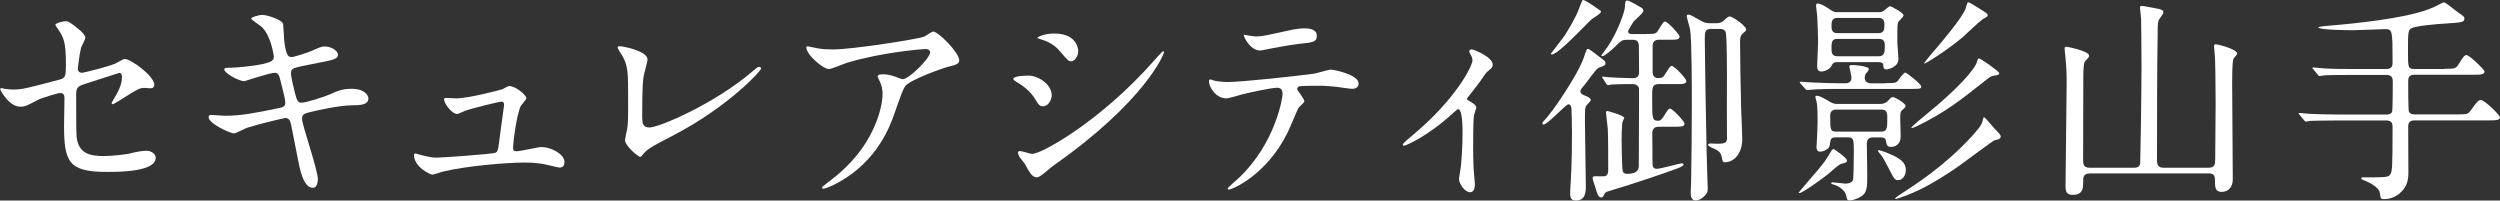 <?xml version="1.0" encoding="UTF-8"?><svg id="_レイヤー_2" xmlns="http://www.w3.org/2000/svg" viewBox="0 0 362.98 29.12"><rect x="0" y="0" width="362.98" height="29.12" fill="#333333" stroke="none"/><defs><style>.cls-1{fill:#fff;}</style></defs><g id="_レイヤー_5"><path class="cls-1" d="M.77,12.9c.29.06.86.1,1.18.1,1.28,0,1.82-.16,6.69-1.44.86-.22.93-.48.93-2.18,0-3.46-.38-4-1.15-5.15-.03-.06-.38-.54-.38-.61,0-.29,1.18-.54,1.47-.54.38,0,.74.16,2.21,1.41.1.1.67.64.67.96,0,.26-.54,1.25-.61,1.44-.26,1.02-.48,2.94-.48,3.07,0,.42.26.61.64.61.19,0,3.9-.93,4.8-1.34.22-.1,1.15-.67,1.38-.67.86,0,4.29,2.46,4.29,3.78,0,.22-.16.48-.58.48-.13,0-.74-.06-.86-.06-.67,0-1.02.22-2.18.93-.8.51-2.27,1.44-2.4,1.44-.1,0-.19-.06-.19-.19,0-.03.54-.93.61-1.06.48-.77.9-1.79.9-2.66,0-.19-.03-.64-.38-.64-.06,0-4.86,1.57-5.28,1.7-.74.26-.99.54-.99,1.38,0,2.69,0,5.57.06,6.18.26,2.53,2.05,2.82,3.97,2.82,1.22,0,3.23-.26,3.52-.32.99-.26,1.98-.45,2.66-.45.77,0,1.34.51,1.34,1.02,0,2.05-5.38,2.05-7.1,2.05-5.54,0-6.21-1.44-6.21-6.75,0-.64.06-3.42.06-3.97,0-.51-.19-.74-.64-.74-.32,0-2.75.77-3.01.9-1.89.99-2.08,1.09-2.78,1.09-1.63,0-2.91-2.43-2.91-2.56,0-.1.13-.13.19-.13.1,0,.13,0,.58.13Z"/><path class="cls-1" d="M46.14,26.05c0,.61-.22,1.22-.7,1.22-1.41,0-1.92-2.78-2.18-4.13-.16-.8-.86-4.29-.99-5.02-.13-.58-.29-.99-.86-.99-.13,0-3.94.9-5.5,1.41-.32.1-1.63.83-1.95.83-.48,0-3.68-1.41-3.68-2.37,0-.26.22-.32.38-.32.29,0,1.63.13,1.92.13,2.43,0,4.35-.38,7.78-1.09.83-.16,1.06-.29,1.06-.83,0-.51-.26-1.44-.7-3.2-.19-.8-.35-1.12-.83-1.12-.74,0-4.35,1.22-4.42,1.22-.77,0-2.91-1.15-2.91-1.73,0-.22.35-.22.64-.22.8,0,3.1-.16,4.93-.54,1.12-.26,1.63-.45,1.63-1.06,0-.13-.42-3.17-1.82-4.38-.22-.19-1.47-1.02-1.47-1.15,0-.19.96-.54,1.66-.54.64,0,2.88.7,2.98,1.34.06.45.13,2.3.19,2.69.29,2.08.64,2.08,1.09,2.08.32,0,2.34-.67,2.78-.86,1.38-.61,1.54-.67,1.98-.67,1.02,0,1.92.67,1.92,1.18,0,.64-.64.77-2.98,1.22-2.59.51-2.88.58-3.23.7-.54.16-.61.45-.61.8,0,.54.42,2.24.58,2.88.29,1.09.42,1.38.99,1.38s3.33-.86,4.1-1.22c1.06-.48,1.76-.8,3.17-.8,1.7,0,2.4.86,2.4,1.41,0,.96-1.31.99-2.46.99-1.82.03-4.83.7-5.76.93-1.34.29-1.41.48-1.41,1.09,0,.83,2.3,7.36,2.3,8.77Z"/><path class="cls-1" d="M66.34,14.28c1.6,0,6.18-1.18,6.56-1.31.16-.06.86-.48,1.02-.48.93,0,2.5,1.31,2.5,1.76,0,.22-.7.96-.8,1.12-.61,1.28-1.12,5.22-1.12,6.14,0,.26.06.45.51.45.58,0,3.1-.61,3.62-.61,1.31,0,3.33.99,3.33,2.18,0,.32-.1.8-.7.8-.1,0-.26-.03-1.76-.38-.77-.19-1.82-.35-3.26-.35-2.75,0-8.48.48-12.06,1.34-.22.06-1.18.42-1.41.42-.29,0-2.66-1.12-2.66-2.85,0-.16.06-.22.22-.22.13,0,.67.19.8.22,1.12.29,1.73.38,2.3.38.8,0,8.1-.54,8.48-.7.35-.16.42-.51.51-1.22.06-.61.77-5.66.77-5.73,0-.48-.26-.48-.42-.48-.32,0-4.35.99-5.28,1.34-.16.06-.96.45-1.12.45-.74,0-1.89-1.5-1.89-2.11,0-.19.1-.22.29-.22.1,0,1.31.06,1.57.06Z"/><path class="cls-1" d="M93.5,10.79c-.13.67-.26,1.5-.26,6.02,0,.93,0,1.7,1.06,1.7,1.38,0,9.57-3.46,15.2-8.35.45-.38.51-.45.74-.45.16,0,.26.13.26.26,0,.32-4.74,5.5-12.58,9.6-3.71,1.92-3.97,2.11-4.64,2.94-.16.22-.22.26-.35.26-.26,0-2.18-1.57-2.18-2.43,0-.16.26-1.44.29-1.5.16-.74.16-1.92.16-4.13,0-4.22,0-5.09-.83-6.59-.13-.19-.7-1.06-.7-1.25,0-.13.19-.16.32-.16.35,0,4.03.64,4.03,1.95,0,.26-.45,1.79-.51,2.14Z"/><path class="cls-1" d="M118.91,7.05c.64.1,1.34.13,2.02.13,2.85,0,12.35-1.5,13.25-1.86.22-.1,1.12-.74,1.31-.74.74,0,3.78,3.07,3.78,4.16,0,.22,0,.58-1.12.83-1.12.22-6.02,2.02-6.69,2.91-.38.54-.51.93-1.63,4.1-.58,1.66-2.4,6.75-8.06,9.89-1.06.58-1.98.93-2.21.93-.13,0-.19-.06-.19-.16s.06-.16.64-.61c1.79-1.31,4-3.2,5.73-5.95,1.76-2.82,2.4-5.54,2.4-7.01,0-.7-.13-1.31-.42-1.89-.26-.51-.29-.58-.29-.7,0-.26.48-.29.67-.29.54,0,.93.03,1.73.29.19.06,1.06.42,1.25.42.9,0,3.97-3.07,3.97-3.9,0-.22-.19-.48-.61-.48-.51,0-6.3.45-11.42,1.98-.45.13-2.27.93-2.69.93-.77,0-3.26-2.05-3.26-3.17,0-.06.06-.13.22-.13.1,0,1.38.29,1.63.32Z"/><path class="cls-1" d="M152.7,13.83c0,.64-.48,1.6-1.25,1.6-.48,0-.64-.19-1.12-.99-.67-1.15-1.76-1.98-2.91-2.66-.1-.06-.29-.19-.29-.32,0-.45,1.82-.48,2.24-.48,1.38,0,3.33,1.28,3.33,2.85ZM148.77,23.75c-.1-.16-.67-.83-.77-.99-.1-.16-.19-.42-.19-.61,0-.13.1-.22.29-.22.29,0,1.5.42,1.76.42,1.38,0,9.98-4.8,17.63-13.47.16-.19,1.28-1.44,1.38-1.44.06,0,.13.03.13.13,0,.35-2.82,7.2-16.06,16.48-.38.26-1.92,1.7-2.34,1.7-.7,0-1.02-.51-1.82-1.98ZM156.54,7.46c0,.74-.51,1.44-1.02,1.44-.35,0-.51-.13-1.66-1.5-.86-1.02-1.98-1.47-2.75-1.7-.13-.03-.48-.13-.48-.22s.9-.61,2.46-.61c3.46,0,3.46,2.5,3.46,2.59Z"/><path class="cls-1" d="M189.38,14.69c0,.22-.77.83-.86.99-.1.13-1.31,3.07-1.6,3.62-3.07,6.18-8.06,8.22-8.48,8.22-.13,0-.19-.06-.19-.16s1.44-1.38,1.7-1.6c5.28-5.06,6.27-11.62,6.27-12.06,0-.38-.06-.96-.77-.96-.83,0-3.78.64-5.09.96-.35.1-1.95.58-2.3.58-1.6,0-2.53-1.73-2.53-2.43,0-.19.06-.32.22-.32.06,0,.42.13.48.16.45.13,1.47.22,2.02.22,2.05,0,10.33-.9,12.58-1.22.38-.06,2.05-.58,2.4-.58.38,0,4.03.7,4.03,2.02,0,.58-.51.77-.93.77-.35,0-1.92-.26-2.24-.29-.67-.06-1.57-.16-2.27-.16-1.09,0-3.01,0-3.23.1-.22.13-.29.32-.22.48.03.1,1.02,1.38,1.02,1.66ZM182.27,5.29c.99,0,1.34-.1,4.54-.8.83-.19,1.86-.38,2.56-.38s1.82.13,1.82,1.06-.54.99-2.43,1.18c-1.63.19-3.78.61-4.26.7-.16.03-1.41.29-1.5.29-1.57,0-2.56-2.24-2.4-2.3.19.03,1.47.26,1.66.26Z"/><path class="cls-1" d="M213.12,14.53c.54.35,1.22.67,1.22,1.09,0,.16-.29.9-.32,1.09-.06.42-.13.93-.13,4.61,0,.83,0,1.86.06,3.07,0,.32.19,1.95.19,2.3,0,.26,0,1.22-.7,1.22-.77,0-1.6-1.25-1.6-1.89,0-.13,0-.22.16-1.15.22-1.15.35-3.9.35-5.5,0-.8,0-3.52-.64-3.52-.1,0-.16.06-.67.51-3.74,3.46-6.98,4.8-7.17,4.8-.16,0-.19-.13-.19-.19,0-.16.96-.96,1.28-1.22,6.37-5.25,8.83-10.18,8.83-10.98,0-.19-.06-.48-.22-.77-.03-.06-.26-.45-.26-.51,0-.19.19-.32.35-.32.35,0,3.07,1.12,3.07,2.21,0,.26-.13.48-.26.58-.61.51-.67.54-.99,1.02-.7,1.06-.9,1.28-2.5,3.33,0,.06.06.19.13.22Z"/><path class="cls-1" d="M228.23,19.08c0-.9-.03-2.66-.06-3.2,0-.32-.1-.74-.45-.74-.38,0-3.01,2.94-3.62,2.94-.1,0-.16-.06-.16-.16,0-.13.16-.35.29-.45.99-.96,4.8-6.46,5.73-9.12.38-1.15.42-1.25.64-1.25.13,0,1.22.83,1.41.99.99.74,1.09.8,1.09,1.06,0,.35-.1.38-1.02.7-.32.13-1.66,2.05-1.98,2.43-.64.74-.64.83-.64.99,0,.32.38.51.67.61.32.13.83.35.83.61,0,.16-.06.22-.58.77-.26.29-.26.51-.26,2.56,0,1.31.13,7.74.13,9.18,0,.77,0,2.11-1.44,2.11-.83,0-.86-.54-.83-1.38.1-1.79.26-3.71.26-8.67ZM232.03,1.32c.19.13.42.22.42.38,0,.29-1.18.93-1.38,1.12-.64.54-4.8,5.09-5.76,5.09-.06,0-.13-.03-.13-.13.19-.26,1.7-2.18,1.95-2.56.45-.67,1.73-2.78,2.14-4,.1-.26.42-1.15.54-1.22.26-.1,1.86,1.06,2.21,1.31ZM239.1,4.93c1.18,0,1.34,0,1.66-.54.7-1.12.77-1.25,1.02-1.25.35,0,2.08,1.86,2.08,2.18,0,.45-.54.45-1.38.45h-1.63c-.83,0-.9.61-.9.93v3.81c0,.77.64.83.77.83.64,0,.8-.16,1.02-.54.7-1.09.77-1.22.99-1.22.38,0,2.11,1.82,2.11,2.18,0,.45-.54.45-1.41.45h-2.56c-.99,0-.99.51-.99,1.86,0,3.14,0,3.46.86,3.46.22,0,.45-.06.74-.51.7-1.12.77-1.25.99-1.25.38,0,2.11,1.86,2.11,2.18,0,.45-.54.45-1.41.45h-2.34c-.7,0-.93.42-.93.96,0,.67.03,3.74.03,4.35,0,.58.19.8.61.8.58,0,3.42-.8,3.58-.8.1,0,.32.03.32.16,0,.32-.67.54-4.8,1.95-2.02.67-4.06,1.34-6.11,1.95-.13.03-.45.13-.51.29-.29.54-.32.61-.51.61-.45,0-.58-.45-.9-1.54-.06-.19-.38-1.09-.38-1.22,0-.32.22-.32.45-.32s1.09.03,1.28,0c.54-.06.54-.7.54-.9,0-1.18,0-4.96-.06-5.95-.03-.29-.26-2.24-.26-2.46,0-.16.16-.16.22-.16.1,0,2.43.67,2.43.99,0,.06-.19.38-.29.7-.06.61-.1,1.86-.1,2.5s.06,4.06.16,4.48c.06.35.38.45.64.45,1.7,0,1.7-.83,1.7-1.28,0-1.76.06-10.94.03-11.14-.1-.38-.45-.61-.86-.61-.19,0-2.18,0-3.1.06-.1.03-.48.1-.54.1-.1,0-.16-.1-.26-.22l-.48-.74c-.06-.1-.13-.16-.13-.19,0-.06.03-.1.1-.1.16,0,.8.1.93.1.35.03,2.53.13,3.42.13.22,0,.93,0,.93-.8,0-.61-.03-3.3-.03-3.84,0-.93-.61-.93-.86-.93h-.96c-.64,0-.83.19-1.76,1.12-.38.35-1.38,1.25-1.7,1.25-.06,0-.16,0-.16-.1,0-.06.77-1.06.9-1.25,1.5-2.21,2.46-5.12,2.5-5.66.06-.96.06-1.06.42-1.06.22,0,2.05,1.06,2.08,1.09.13.1.19.26.19.42,0,.32-1.22,1.28-1.41,1.54-.06.1-.8,1.22-.8,1.44,0,.38.45.38.61.38h2.08ZM248.42,4.2c-.9,0-.9.51-.9,1.54,0,2.05.19,12.96.26,15.9,0,.9.16,5.12.16,5.54,0,.48,0,.74-.16.93-.35.48-.96.99-1.6.99-.7,0-.7-.8-.7-1.18,0-.26.06-1.5.06-1.79.06-3.68.1-7.39.1-11.04,0-2.02,0-9.47-.26-10.85-.06-.29-.48-1.7-.48-1.92,0-.1.1-.19.22-.19.32,0,.45.1,1.79.86.54.29.74.38,1.41.38h.99c.42,0,.77-.22.9-.32.16-.16.7-.67.9-.67.42,0,2.43,1.38,2.43,1.92,0,.13-.06.16-.58.64-.26.26-.32.61-.32,1.15,0,2.11.1,7.26.16,9.76.03.61.16,3.65.16,4.35,0,2.02-1.15,3.36-2.53,3.36-.19,0-.29-.06-.35-.29-.16-.83-.22-1.12-.83-1.5-.19-.13-1.25-.48-1.25-.74,0-.19.26-.19.38-.19.16,0,.74.03,1.02.03,1.22,0,1.38-.22,1.34-1.02-.03-1.28,0-7.49,0-8.9,0-.86,0-5.79-.19-6.3-.19-.45-.64-.45-.86-.45h-1.28Z"/><path class="cls-1" d="M263.81,24.84c1.15-1.38,1.25-1.54,2.05-2.88.16-.26.26-.32.35-.32.13,0,1.95,1.28,1.95,1.66,0,.29-.16.32-.8.48-.42.1-1.73,1.34-2.02,1.57-.35.26-3.97,3.01-4.19,2.66-.06-.06,2.3-2.72,2.66-3.17ZM273.76,12.07c1.41,0,1.57,0,1.92-.51.19-.29.74-1.02.96-1.02.16,0,2.3,1.63,2.3,2.02,0,.35-.16.35-1.7.35h-10.18c-.93,0-2.18,0-3.36.06-.22,0-1.12.1-1.31.1-.16,0-.19-.06-.32-.22l-.64-.7q-.13-.16-.13-.19c0-.06.06-.1.13-.1.22,0,1.22.1,1.41.1,2.05.1,3.3.13,4.38.13h.77c.13,0,.83-.03.83-.8,0-.26-.32-1.57-.32-1.66,0-.19.38-.19.45-.19.26,0,2.4.13,2.4.61,0,.1-.38.58-.45.67-.13.19-.16.45-.16.58,0,.54.42.8.9.8h2.11ZM266.56,19.94c-.74,0-.77.22-.9,1.15-.06.58-.96.93-1.38.93-.48,0-.54-.42-.54-.67,0-.16.1-1.54.1-1.82.06-1.28.06-1.82.06-2.18,0-.51,0-1.98-.16-2.62-.13-.48-.16-.54-.16-.64,0-.13.06-.19.22-.19.45,0,1.44.61,1.92.9.42.26.77.29,1.06.29h6.18c.74,0,1.12-.38,1.22-.51.38-.42.45-.48.67-.48.32,0,1.82.93,1.82,1.25,0,.22-.1.29-.35.51-.42.35-.42.48-.42,1.34,0,.42.06,2.24.06,2.59,0,1.54-1.28,1.54-1.38,1.54-.61,0-.64-.29-.77-.93-.06-.42-.48-.45-.74-.45h-1.09c-.7,0-.93.32-.93.93,0,.7.06,3.87.06,4.38,0,1.95,0,2.78-.99,3.33-.61.35-1.28.51-1.54.51-.38,0-.42-.13-.54-.77-.16-.74-1.22-1.34-1.54-1.44-.58-.16-.61-.19-.61-.29,0-.03,0-.13.16-.13.26,0,1.73.19,1.86.19.1,0,1.06,0,1.15-.64.06-.35.1-2.88.1-3.94,0-1.73,0-2.14-.8-2.14h-1.82ZM272.74,1.77c.54,0,.7-.13.86-.29.38-.29.7-.58.83-.58s1.95.93,1.95,1.34c0,.19-.64.77-.74.93-.16.22-.16.51-.16,2.98,0,.35.16,2.05.16,2.43,0,1.18-1.54,1.5-1.76,1.5-.42,0-.42-.35-.45-.64,0-.19-.1-.42-.7-.42h-5.98c-.51,0-.61.13-.83.54-.29.58-1.12.83-1.47.83-.61,0-.61-.54-.61-.8,0-.48.13-2.82.13-3.36,0-1.47-.1-3.42-.13-3.9,0-.22-.16-1.28-.16-1.47s.03-.35.19-.35c.58,0,1.44.61,2.02.99.22.16.58.26.7.26h6.14ZM266.59,15.91c-.48,0-.86.26-.86.8,0,2.14,0,2.4.9,2.4h6.53c.86,0,.86-.58.86-2.05,0-.48,0-1.15-.83-1.15h-6.59ZM266.75,2.6c-.83,0-.83.7-.83,1.25,0,.26,0,.96.8.96h6.05c.83,0,.83-.67.83-1.22,0-.32,0-.99-.83-.99h-6.02ZM266.82,5.64c-.9,0-.9.54-.9,1.44,0,.45,0,1.09.86,1.09h6.02c.86,0,.86-.74.86-1.5,0-.38,0-1.02-.83-1.02h-6.02ZM273.89,22.15c1.95.77,2.82,1.38,2.82,2.56,0,.64-.38,1.44-1.12,1.44-.48,0-.58-.16-1.38-1.73-.74-1.41-.8-1.57-1.47-2.37-.06-.1-.1-.19-.06-.22.06-.13,1.02.26,1.22.32ZM275.9,28.23c2.14-1.38,6.53-4.19,10.46-8.51.7-.8,1.34-1.5,1.47-2.08.13-.54.13-.61.26-.61s1.63,1.82,1.95,2.11c.19.19.45.48.45.67,0,.38-.45.48-.86.54-.26.06-4.42,3.2-5.25,3.78-3.58,2.5-6.24,3.84-8.61,4.61-.48.16-.54.19-.61.1-.03-.1.67-.58.74-.61ZM279.52,16.74c4.99-4.03,7.3-6.82,7.52-7.78.1-.29.13-.48.32-.48.16,0,2.91,1.86,2.91,2.14,0,.26-.22.29-.7.35-.32.03-.64.19-.96.45-4.13,3.26-6.05,4.8-10.24,6.88-.13.06-.8.38-.86.26s1.7-1.57,2.02-1.82ZM280.83,7.37c1.47-1.73,3.9-4.61,4.54-6.05.06-.13.22-.99.38-.99s.32.1,1.57.86c1.15.74,1.28.8,1.28,1.02,0,.16-.03.19-.77.61-.51.35-2.5,2.27-2.91,2.62-2.24,1.89-5.47,3.9-5.57,3.81-.1-.03,1.28-1.66,1.47-1.89Z"/><path class="cls-1" d="M303.39,25.19c-.93,0-.93.61-.93,1.15,0,.93,0,1.95-1.5,1.95-.83,0-1.06-.35-1.06-1.28,0-2.3.16-12.54.16-14.65,0-1.82,0-2.08-.19-4.26-.03-.16-.1-.86-.1-1.02,0-.22.03-.29.29-.29.1,0,3.26.61,3.26,1.28,0,.22-.1.32-.58.83-.26.22-.26,1.82-.26,2.43,0,1.89-.03,10.21-.03,11.9,0,.64.1,1.12.93,1.12h6.46c.26,0,.8,0,.9-.64.03-.19.19-10.08.19-14.24,0-2.85-.06-6.46-.06-6.75,0-.26-.16-1.38-.16-1.6,0-.19.06-.26.29-.26s1.66.29,2.02.35c.67.13,1.09.19,1.09.61,0,.19-.61.93-.67,1.09-.13.35-.16.67-.16,1.38-.1,5.92-.1,13.54-.1,18.94,0,.83.26,1.12.96,1.12h6.53c.9,0,.96-.51.96-1.28,0-1.25.06-6.85.06-7.97,0-2.75-.06-6.43-.1-6.82,0-.22-.13-1.34-.13-1.57,0-.19.06-.29.26-.29.16,0,3.1.67,3.1,1.38,0,.13-.51.64-.54.74-.19.45-.19,2.78-.19,3.52,0,1.44.06,7.84.06,9.15,0,.77.03,4.19.03,4.86,0,1.02-.58,1.79-1.63,1.79-.93,0-.96-.7-.96-1.7,0-.51-.06-.99-.93-.99h-17.28Z"/><path class="cls-1" d="M354.88,9.99c1.54,0,1.7,0,2.14-.74.64-1.06.83-1.25,1.12-1.25.38,0,2.59,2.11,2.59,2.37,0,.48-.61.48-1.7.48h-8.48c-.86,0-.9.54-.9,1.02,0,.38,0,4.13.1,4.32.19.42.64.42.83.42h6.05c1.5,0,1.66,0,2.05-.51,1.02-1.41,1.15-1.57,1.54-1.57.54,0,2.75,2.18,2.75,2.5,0,.45-.64.45-1.7.45h-10.69c-.83,0-.93.45-.93.96,0,1.02.03,5.47.03,6.4,0,1.06-.03,2.24-1.38,3.33-.8.61-1.6.74-2.14.74-.51,0-.51-.06-.64-.96-.13-.7-1.28-1.38-2.4-1.82-.1-.03-.29-.13-.29-.22,0-.16.19-.16.29-.16,3.33,0,3.68,0,3.94-.45.26-.45.32-.74.32-6.85,0-.35,0-.96-.9-.96h-6.98c-2.78,0-3.71.06-4.03.06-.1.03-.58.1-.67.1-.13,0-.19-.1-.29-.22l-.61-.74c-.13-.13-.16-.16-.16-.19,0-.06.06-.1.13-.1.22,0,1.22.13,1.41.13,1.57.06,2.88.1,4.38.1h6.82c.19,0,.64,0,.83-.38.1-.19.1-3.94.1-4.35,0-.45-.03-1.02-.93-1.02h-4.99c-2.78,0-3.71.03-4.03.06-.1,0-.58.1-.67.1-.13,0-.19-.1-.29-.22l-.61-.74c-.06-.06-.16-.16-.16-.19,0-.06.06-.1.13-.1.22,0,1.22.13,1.41.13,1.57.1,2.88.1,4.38.1h4.83c.9,0,.9-.58.9-.99,0-4.67,0-4.8-1.15-4.8-.35,0-3.9.16-4.64.16-.51,0-4.99-.03-4.99-.42,0-.1,1.09-.19,1.31-.22,4.32-.35,11.01-1.06,14.62-2.37.77-.29,1.02-.42,2.02-.93.06-.03.22-.1.32-.1.19,0,1.5,1.06,1.79,1.28,1.09.77,1.15.8,1.15,1.06,0,.54-.35.58-2.88.74-.8.03-4.19.32-4.8.67-.51.29-.51.61-.51,3.39,0,2.27,0,2.53.93,2.53h4.32Z"/></g></svg>